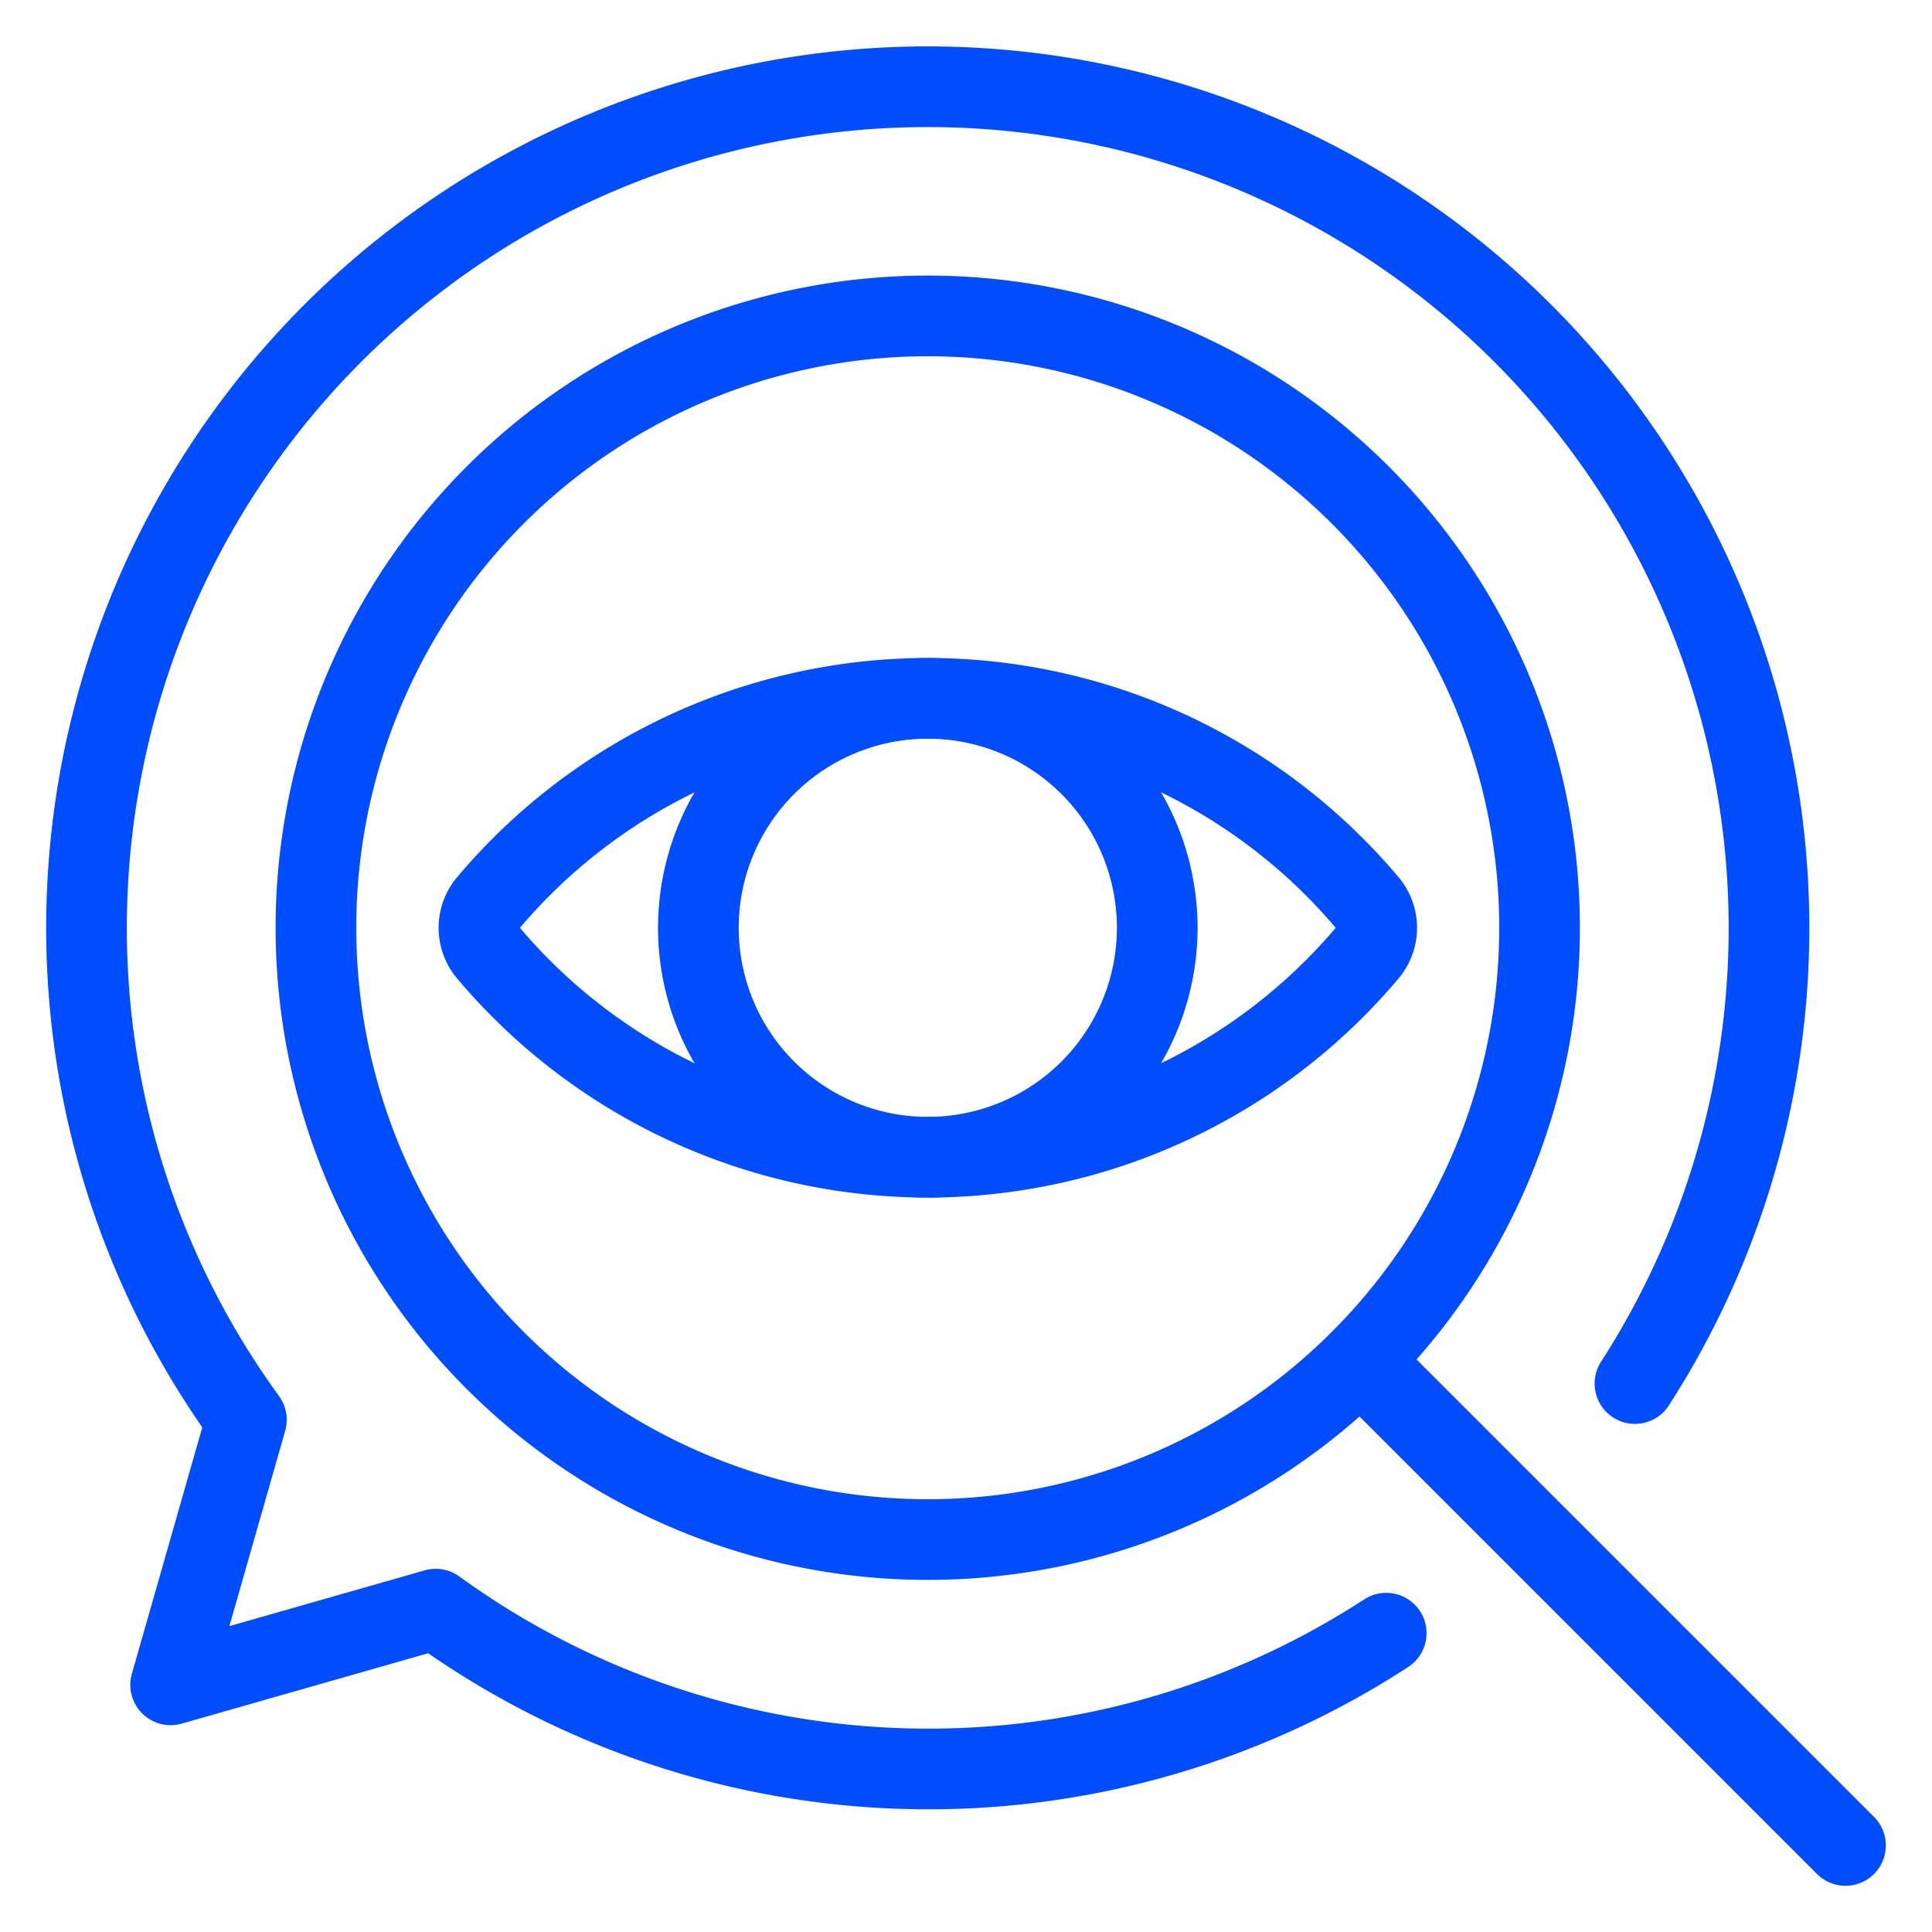 <svg xmlns="http://www.w3.org/2000/svg" width="40" height="40" fill="none"><g stroke="#004CFF" stroke-linecap="round" stroke-linejoin="round" stroke-width="1.67" clip-path="url(#a)"><path d="M6.541 19.208a12.667 12.667 0 1 0 25.334 0 12.667 12.667 0 0 0-25.334 0Zm21.625 8.957 10.043 10.043"/><path d="M14.459 19.209a4.75 4.75 0 1 0 9.5 0 4.75 4.75 0 0 0-9.5 0Z"/><path d="M19.207 23.959a11.91 11.91 0 0 1-9.107-4.242.792.792 0 0 1 0-1.015 11.916 11.916 0 0 1 9.107-4.244m.002 9.501a11.916 11.916 0 0 0 9.11-4.242.791.791 0 0 0 0-1.015 11.91 11.91 0 0 0-9.11-4.244"/><path d="M33.85 28.645a17.417 17.417 0 1 0-32.059-9.437 17.31 17.31 0 0 0 3.31 10.187l-1.568 5.488 5.488-1.567a17.379 17.379 0 0 0 19.679.497"/></g><defs><clipPath id="a"><path fill="#fff" d="M0 0h40v40H0z"/></clipPath></defs></svg>